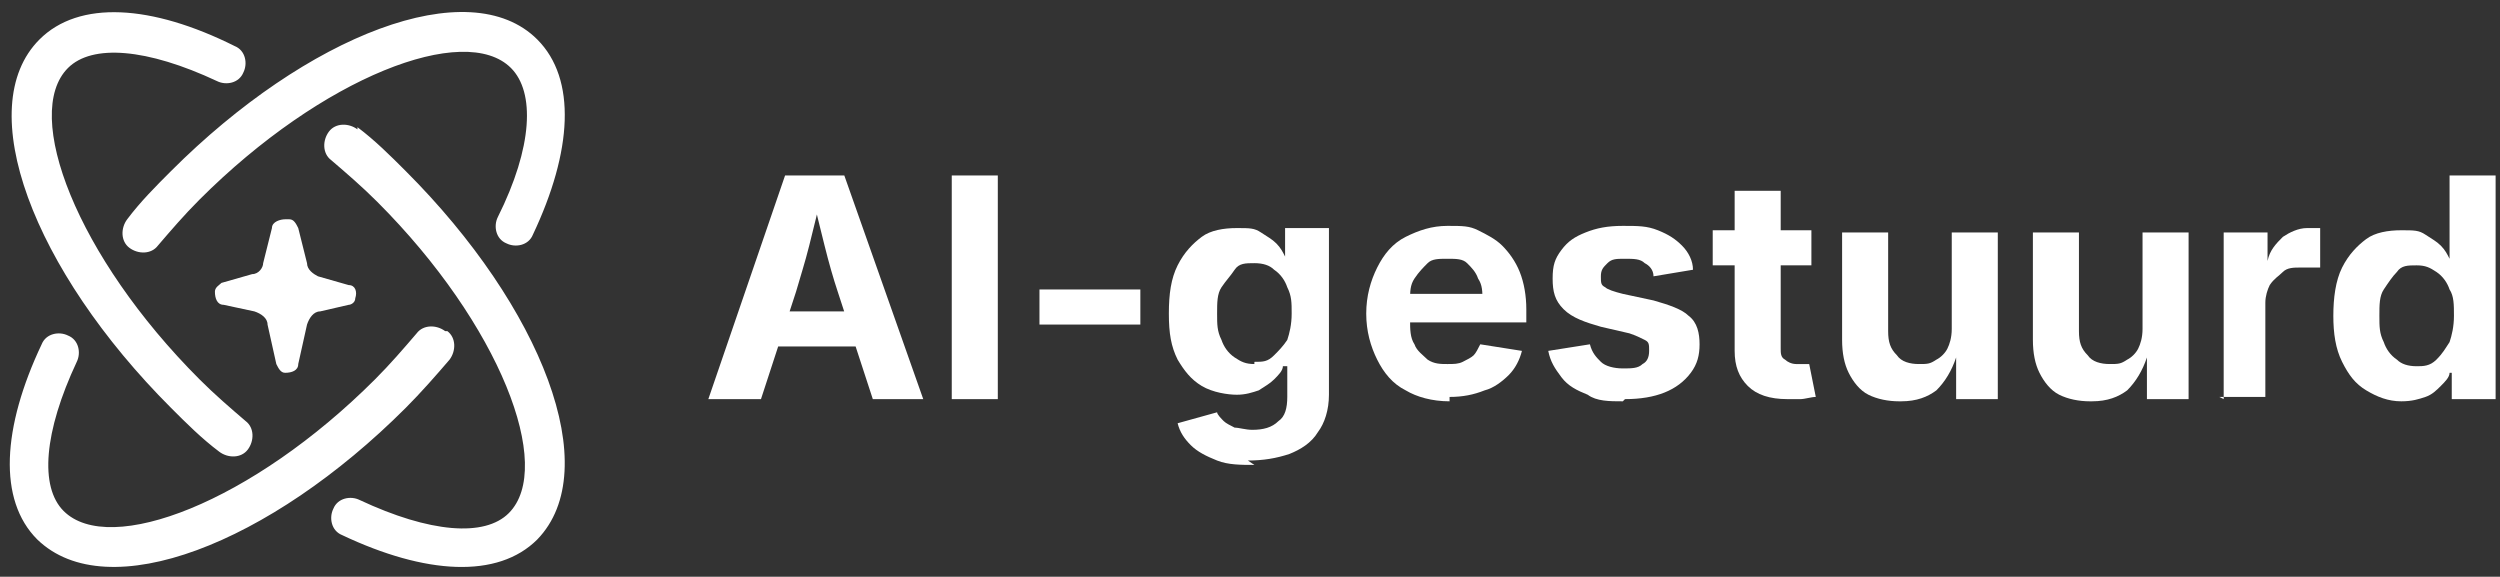 <?xml version="1.0" encoding="UTF-8"?>
<svg xmlns="http://www.w3.org/2000/svg" version="1.1" xmlns:xlink="http://www.w3.org/1999/xlink" viewBox="0 0 114 26.3">
  <rect x="0" y="0" width="114" height="26.3" fill="#333333" stroke="none"/>
  <!-- Generator: Adobe Illustrator 29.4.0, SVG Export Plug-In . SVG Version: 2.1.0 Build 152)  -->
  <defs>
    <style>
      .st0 {
        fill: #fff;
      }

      .st1 {
        fill: none;
      }
    </style>
  </defs>
  <g id="Layer_1">
    <rect class="st1" width="26.3" height="26.3"/>
  </g>
  <g id="Layer_2">
    <g>
      <path class="st0" d="M32.3,18.2l3.5-10.2h2.7l3.6,10.2h-2.3l-1.6-4.9c-.2-.6-.4-1.3-.6-2.1s-.4-1.6-.6-2.5h.5c-.2.9-.4,1.7-.6,2.5s-.4,1.4-.6,2.1l-1.6,4.9h-2.3ZM34.5,15.8v-1.6h5.4v1.6h-5.4Z"/>
      <path class="st0" d="M45.5,8v10.2h-2.1V8h2.1Z"/>
      <path class="st0" d="M52,13.2v1.6h-4.6v-1.6h4.6Z"/>
      <path class="st0" d="M57.2,21.2c-.6,0-1.2,0-1.7-.2-.5-.2-.9-.4-1.2-.7-.3-.3-.5-.6-.6-1l1.8-.5c0,.1.2.3.3.4.1.1.3.2.5.3.2,0,.5.1.8.1.5,0,.9-.1,1.2-.4.3-.2.4-.6.4-1.1v-1.4h-.2c0,.2-.2.4-.4.6-.2.2-.4.3-.7.5-.3.1-.6.2-1,.2s-1.1-.1-1.6-.4c-.5-.3-.8-.7-1.1-1.2-.3-.6-.4-1.2-.4-2.1s.1-1.6.4-2.2.7-1,1.1-1.3,1-.4,1.6-.4.8,0,1.1.2.5.3.7.5c.2.2.3.4.4.6h0v-1.3h2v7.6c0,.7-.2,1.3-.5,1.7-.3.5-.8.8-1.3,1-.6.2-1.2.3-1.9.3ZM57.2,16.5c.4,0,.6,0,.9-.3.2-.2.4-.4.6-.7.1-.3.2-.7.2-1.2s0-.8-.2-1.2c-.1-.3-.3-.6-.6-.8-.2-.2-.5-.3-.9-.3s-.7,0-.9.3-.4.5-.6.8-.2.7-.2,1.2,0,.8.2,1.2c.1.3.3.6.6.8s.5.3.9.3Z"/>
      <path class="st0" d="M66.1,18.3c-.8,0-1.5-.2-2-.5-.6-.3-1-.8-1.3-1.4-.3-.6-.5-1.3-.5-2.1s.2-1.5.5-2.1.7-1.1,1.3-1.4,1.2-.5,1.9-.5,1,0,1.4.2.8.4,1.1.7.6.7.8,1.2c.2.5.3,1.1.3,1.7v.6h-6.4v-1.3h5.4l-1,.3c0-.4,0-.7-.2-1-.1-.3-.3-.5-.5-.7-.2-.2-.5-.2-.9-.2s-.7,0-.9.2c-.2.2-.4.4-.6.7s-.2.6-.2,1v.9c0,.4,0,.8.2,1.1.1.3.4.5.6.7.3.2.6.2.9.2s.5,0,.7-.1.4-.2.5-.3c.1-.1.2-.3.3-.5l1.9.3c-.1.4-.3.8-.6,1.1-.3.3-.7.6-1.1.7-.5.2-1,.3-1.6.3Z"/>
      <path class="st0" d="M74,18.3c-.6,0-1.2,0-1.6-.3-.5-.2-.9-.4-1.2-.8s-.5-.7-.6-1.2l1.9-.3c.1.4.3.6.5.8s.6.3,1,.3.7,0,.9-.2c.2-.1.3-.3.3-.6s0-.4-.2-.5c-.2-.1-.4-.2-.7-.3l-1.3-.3c-.7-.2-1.3-.4-1.7-.8s-.5-.8-.5-1.4.1-.9.4-1.3.6-.6,1.1-.8,1-.3,1.7-.3,1.1,0,1.6.2.8.4,1.1.7.5.7.5,1.1l-1.8.3c0-.3-.2-.5-.4-.6-.2-.2-.5-.2-.9-.2s-.6,0-.8.2-.3.3-.3.6,0,.4.2.5c.1.1.4.2.8.3l1.4.3c.7.2,1.3.4,1.6.7.4.3.5.8.5,1.3s-.1.9-.4,1.3-.7.7-1.2.9c-.5.2-1.1.3-1.8.3Z"/>
      <path class="st0" d="M82.6,10.5v1.6h-4.5v-1.6h4.5ZM79.1,8.7h2.1v7.2c0,.2,0,.4.2.5.1.1.3.2.5.2s.2,0,.3,0,.2,0,.3,0l.3,1.5c-.2,0-.5.1-.7.1-.2,0-.4,0-.6,0-.8,0-1.4-.2-1.8-.6-.4-.4-.6-.9-.6-1.6v-7.4Z"/>
      <path class="st0" d="M86.6,18.3c-.5,0-1-.1-1.4-.3-.4-.2-.7-.6-.9-1-.2-.4-.3-.9-.3-1.5v-4.9h2.1v4.5c0,.5.1.8.4,1.1.2.3.6.4,1,.4s.5,0,.8-.2c.2-.1.4-.3.5-.5.1-.2.2-.5.2-.9v-4.4h2.1v7.6h-1.9v-1.9s0,0,0,0c-.2.6-.5,1.1-.9,1.5-.4.3-.9.5-1.6.5Z"/>
      <path class="st0" d="M95.3,18.3c-.5,0-1-.1-1.4-.3-.4-.2-.7-.6-.9-1-.2-.4-.3-.9-.3-1.5v-4.9h2.1v4.5c0,.5.1.8.4,1.1.2.3.6.4,1,.4s.5,0,.8-.2c.2-.1.4-.3.5-.5.1-.2.2-.5.2-.9v-4.4h2.1v7.6h-1.9v-1.9s0,0,0,0c-.2.6-.5,1.1-.9,1.5-.4.3-.9.5-1.6.5Z"/>
      <path class="st0" d="M101.4,18.2v-7.6h2v1.3h0c.1-.5.4-.8.7-1.1.3-.2.7-.4,1.1-.4s.2,0,.3,0,.2,0,.3,0v1.8c0,0-.2,0-.4,0s-.3,0-.5,0c-.3,0-.6,0-.8.2s-.4.3-.6.6c-.1.2-.2.5-.2.8v4.3h-2.1Z"/>
      <path class="st0" d="M109.5,18.3c-.6,0-1.1-.2-1.6-.5-.5-.3-.8-.7-1.1-1.3-.3-.6-.4-1.3-.4-2.1s.1-1.6.4-2.2.7-1,1.1-1.3,1-.4,1.6-.4.8,0,1.1.2.5.3.7.5.3.4.4.6h0v-3.8h2.1v10.2h-2v-1.2h-.1c0,.2-.2.4-.4.6-.2.2-.4.4-.7.5-.3.1-.6.2-1.1.2ZM110.2,16.7c.3,0,.6,0,.9-.3s.4-.5.6-.8c.1-.3.2-.7.2-1.2s0-.9-.2-1.2c-.1-.3-.3-.6-.6-.8s-.5-.3-.9-.3-.7,0-.9.3c-.2.2-.4.5-.6.8s-.2.7-.2,1.2,0,.8.2,1.2c.1.3.3.6.6.8.2.2.5.3.9.3Z"/>
    </g>
    <path class="st0" d="M16.3,5.8c.8.6,1.5,1.3,2.2,2,6.2,6.2,9.1,13.6,6,16.8-1.8,1.8-5.1,1.6-8.9-.2-.5-.2-.6-.8-.4-1.2.2-.5.8-.6,1.2-.4,3.2,1.5,5.7,1.7,6.8.6,2.1-2.1-.4-8.6-6-14.2-.7-.7-1.4-1.3-2.1-1.9-.4-.3-.4-.9-.1-1.3.3-.4.9-.4,1.3-.1h0ZM20.4,15.1c.4.3.4.9.1,1.3-.6.7-1.3,1.5-2,2.2-6.2,6.2-13.6,9.1-16.8,6-1.8-1.8-1.6-5.1.2-8.9.2-.5.8-.6,1.2-.4.5.2.6.8.4,1.2-1.5,3.2-1.7,5.7-.6,6.8,2.1,2.1,8.6-.4,14.2-6,.7-.7,1.3-1.4,1.9-2.1.3-.4.9-.4,1.3-.1h0ZM10.7,2.1c.5.2.6.8.4,1.2-.2.5-.8.6-1.2.4-3.2-1.5-5.7-1.7-6.8-.6-2.1,2.1.4,8.6,6,14.2.7.7,1.4,1.3,2.1,1.9.4.3.4.9.1,1.3-.3.4-.9.4-1.3.1-.8-.6-1.5-1.3-2.2-2C1.5,12.3-1.3,4.9,1.8,1.8,3.6,0,6.9.2,10.7,2.1h0ZM13.2,10c.2,0,.3.2.4.4l.4,1.6c0,.3.3.5.5.6l1.4.4c.3,0,.4.3.3.6,0,.2-.2.3-.3.3l-1.3.3c-.3,0-.5.3-.6.6l-.4,1.8c0,.3-.3.4-.6.4-.2,0-.3-.2-.4-.4l-.4-1.8c0-.3-.3-.5-.6-.6l-1.4-.3c-.3,0-.4-.3-.4-.6,0-.2.2-.3.3-.4l1.4-.4c.3,0,.5-.3.5-.5l.4-1.6c0-.3.4-.4.6-.4h0ZM24.5,1.8c1.8,1.8,1.6,5.1-.2,8.9-.2.5-.8.6-1.2.4-.5-.2-.6-.8-.4-1.2,1.6-3.2,1.7-5.7.6-6.8-2.1-2.1-8.6.4-14.2,6-.7.7-1.3,1.4-1.9,2.1-.3.4-.9.4-1.3.1-.4-.3-.4-.9-.1-1.3.6-.8,1.3-1.5,2-2.2C14,1.6,21.4-1.3,24.5,1.8h0Z"/>
  </g>
</svg>